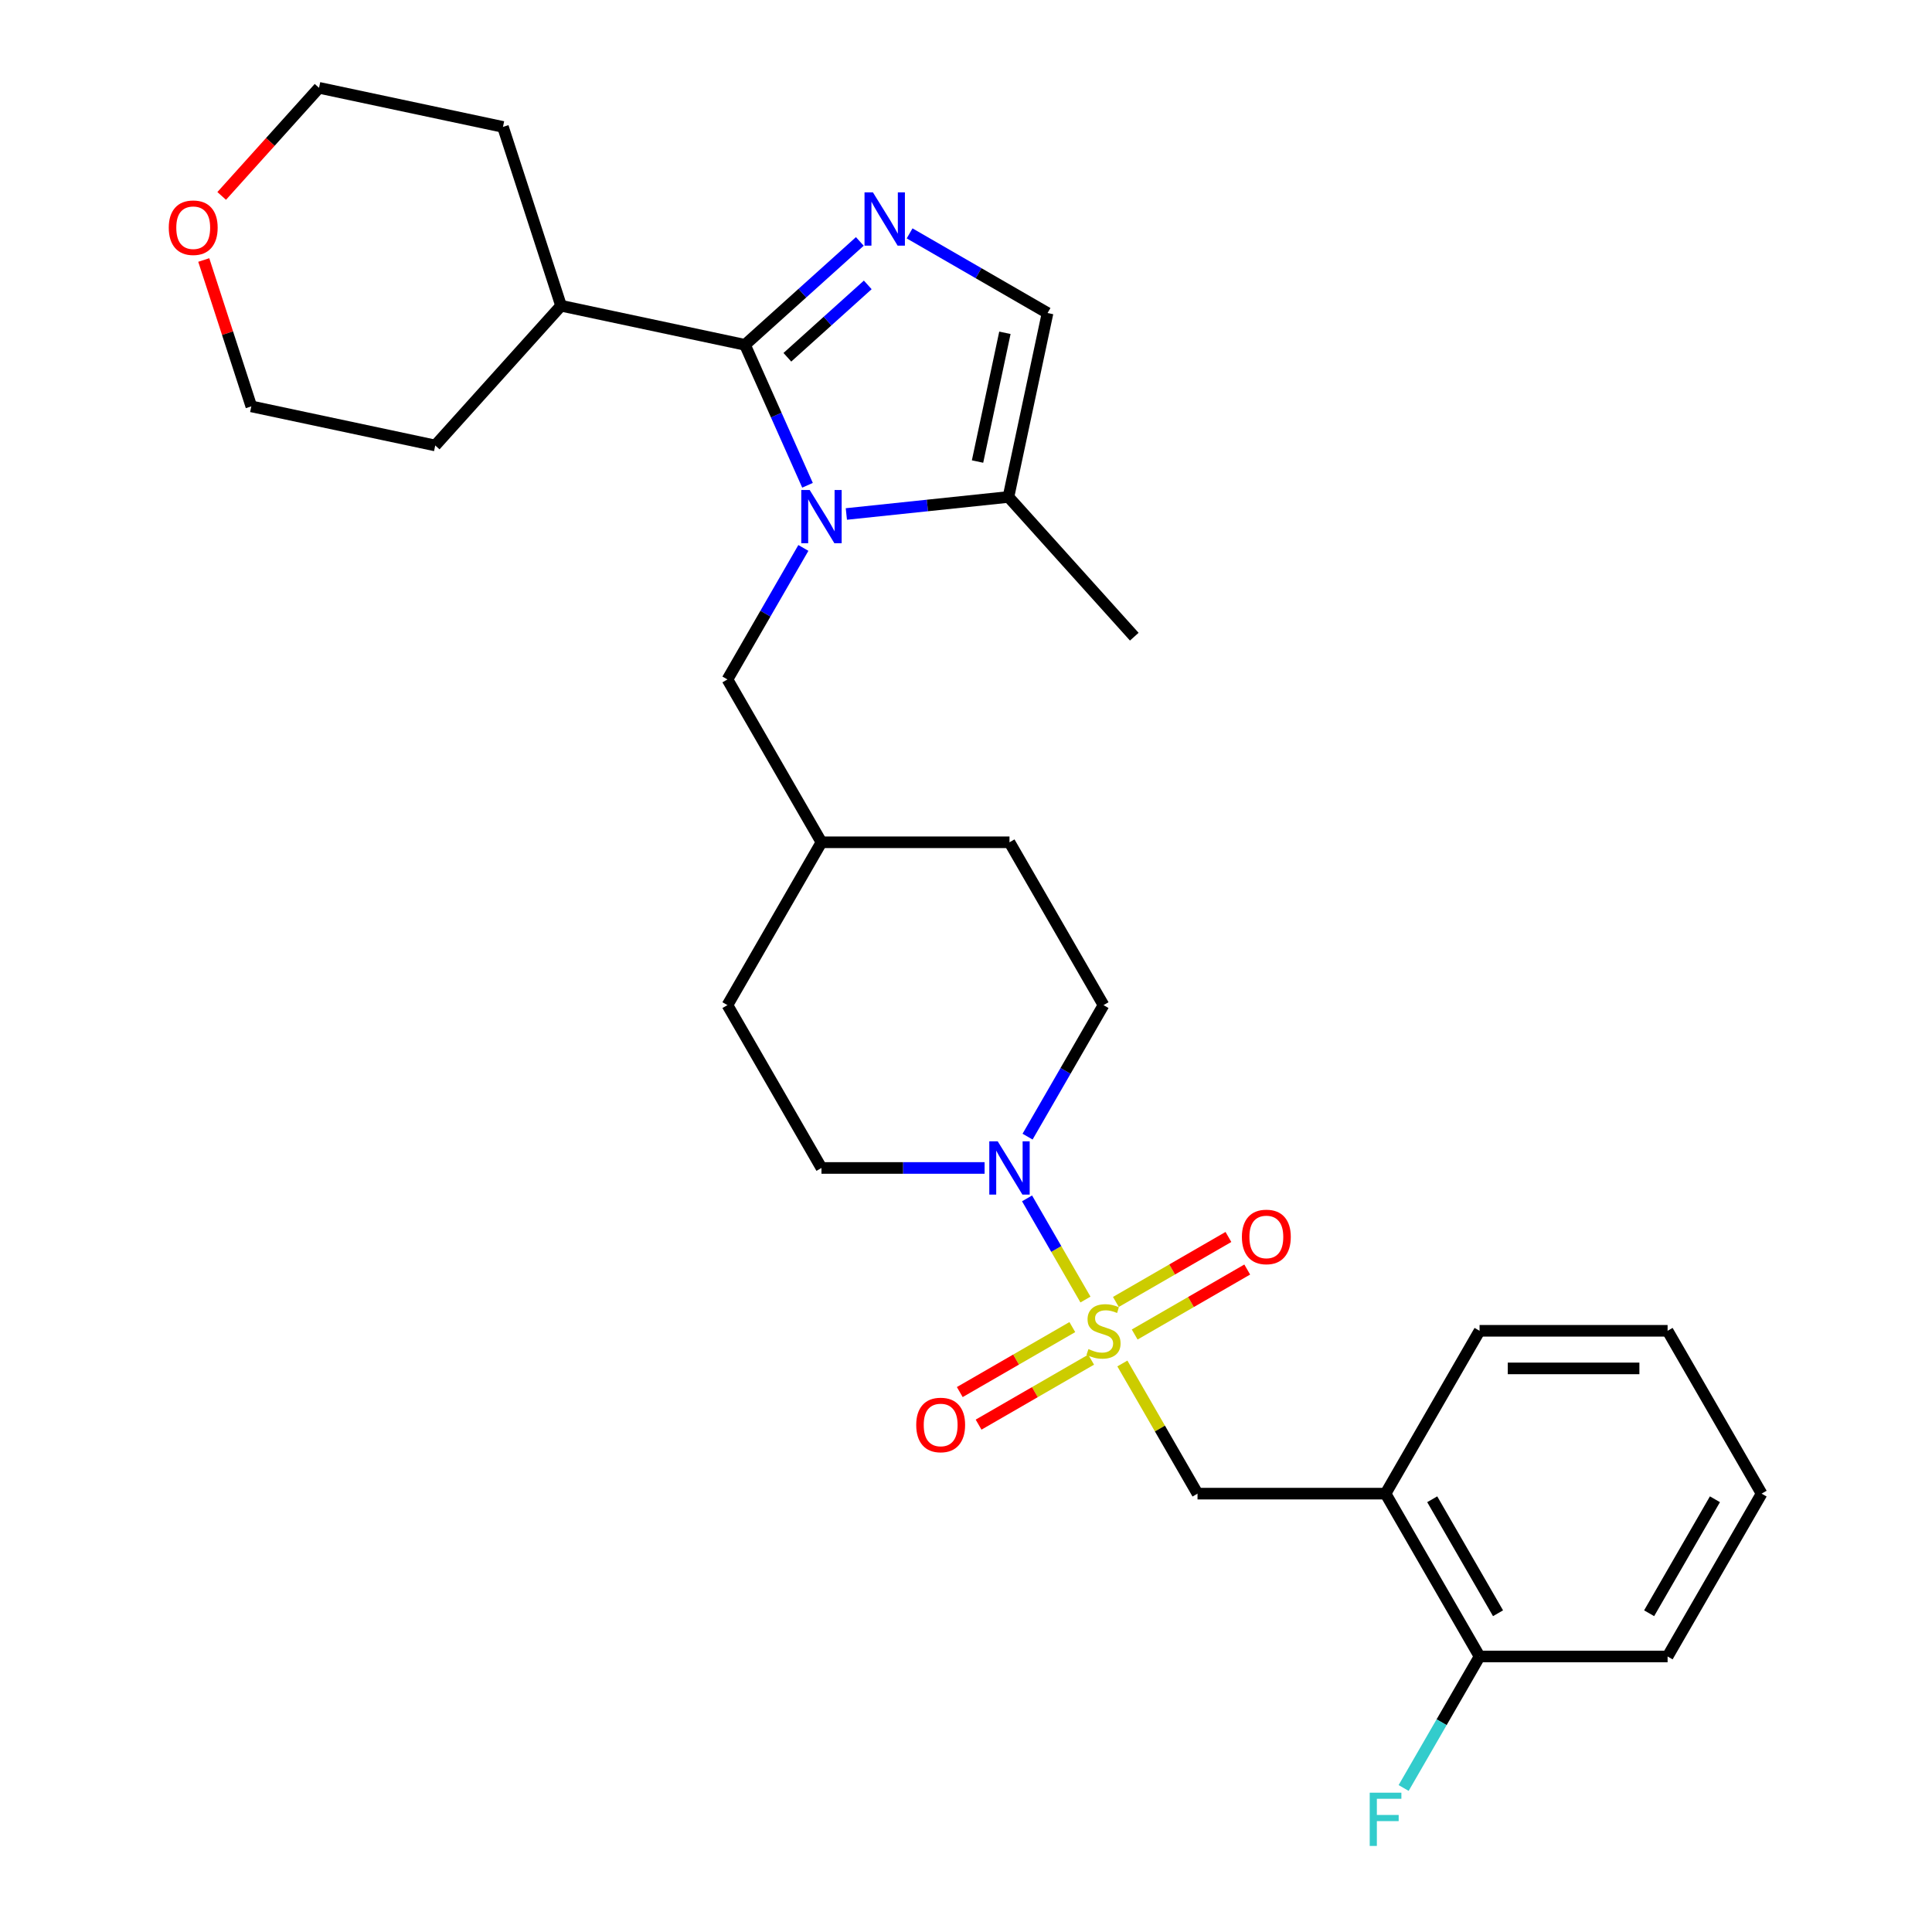 <?xml version='1.0' encoding='iso-8859-1'?>
<svg version='1.1' baseProfile='full'
              xmlns='http://www.w3.org/2000/svg'
                      xmlns:rdkit='http://www.rdkit.org/xml'
                      xmlns:xlink='http://www.w3.org/1999/xlink'
                  xml:space='preserve'
width='1000px' height='1000px' viewBox='0 0 1000 1000'>
<!-- END OF HEADER -->
<rect style='opacity:1.0;fill:#FFFFFF;stroke:none' width='1000' height='1000' x='0' y='0'> </rect>
<path class='bond-3' d='M 561.834,672.645 L 546.718,646.464' style='fill:none;fill-rule:evenodd;stroke:#CCCC00;stroke-width:6px;stroke-linecap:butt;stroke-linejoin:miter;stroke-opacity:1' />
<path class='bond-3' d='M 546.718,646.464 L 531.602,620.282' style='fill:none;fill-rule:evenodd;stroke:#0000FF;stroke-width:6px;stroke-linecap:butt;stroke-linejoin:miter;stroke-opacity:1' />
<path class='bond-6' d='M 580.938,705.735 L 600.386,739.42' style='fill:none;fill-rule:evenodd;stroke:#CCCC00;stroke-width:6px;stroke-linecap:butt;stroke-linejoin:miter;stroke-opacity:1' />
<path class='bond-6' d='M 600.386,739.42 L 619.834,773.105' style='fill:none;fill-rule:evenodd;stroke:#000000;stroke-width:6px;stroke-linecap:butt;stroke-linejoin:miter;stroke-opacity:1' />
<path class='bond-8' d='M 587.309,690.742 L 616.436,673.925' style='fill:none;fill-rule:evenodd;stroke:#CCCC00;stroke-width:6px;stroke-linecap:butt;stroke-linejoin:miter;stroke-opacity:1' />
<path class='bond-8' d='M 616.436,673.925 L 645.564,657.108' style='fill:none;fill-rule:evenodd;stroke:#FF0000;stroke-width:6px;stroke-linecap:butt;stroke-linejoin:miter;stroke-opacity:1' />
<path class='bond-8' d='M 577.576,673.885 L 606.704,657.068' style='fill:none;fill-rule:evenodd;stroke:#CCCC00;stroke-width:6px;stroke-linecap:butt;stroke-linejoin:miter;stroke-opacity:1' />
<path class='bond-8' d='M 606.704,657.068 L 635.831,640.251' style='fill:none;fill-rule:evenodd;stroke:#FF0000;stroke-width:6px;stroke-linecap:butt;stroke-linejoin:miter;stroke-opacity:1' />
<path class='bond-9' d='M 555.036,686.898 L 525.909,703.715' style='fill:none;fill-rule:evenodd;stroke:#CCCC00;stroke-width:6px;stroke-linecap:butt;stroke-linejoin:miter;stroke-opacity:1' />
<path class='bond-9' d='M 525.909,703.715 L 496.781,720.532' style='fill:none;fill-rule:evenodd;stroke:#FF0000;stroke-width:6px;stroke-linecap:butt;stroke-linejoin:miter;stroke-opacity:1' />
<path class='bond-9' d='M 564.768,703.755 L 535.641,720.572' style='fill:none;fill-rule:evenodd;stroke:#CCCC00;stroke-width:6px;stroke-linecap:butt;stroke-linejoin:miter;stroke-opacity:1' />
<path class='bond-9' d='M 535.641,720.572 L 506.513,737.389' style='fill:none;fill-rule:evenodd;stroke:#FF0000;stroke-width:6px;stroke-linecap:butt;stroke-linejoin:miter;stroke-opacity:1' />
<path class='bond-0' d='M 415.825,283.609 L 396.175,317.644' style='fill:none;fill-rule:evenodd;stroke:#0000FF;stroke-width:6px;stroke-linecap:butt;stroke-linejoin:miter;stroke-opacity:1' />
<path class='bond-0' d='M 396.175,317.644 L 376.524,351.68' style='fill:none;fill-rule:evenodd;stroke:#000000;stroke-width:6px;stroke-linecap:butt;stroke-linejoin:miter;stroke-opacity:1' />
<path class='bond-1' d='M 417.967,251.181 L 401.784,214.833' style='fill:none;fill-rule:evenodd;stroke:#0000FF;stroke-width:6px;stroke-linecap:butt;stroke-linejoin:miter;stroke-opacity:1' />
<path class='bond-1' d='M 401.784,214.833 L 385.601,178.485' style='fill:none;fill-rule:evenodd;stroke:#000000;stroke-width:6px;stroke-linecap:butt;stroke-linejoin:miter;stroke-opacity:1' />
<path class='bond-4' d='M 438.072,266.04 L 480.025,261.631' style='fill:none;fill-rule:evenodd;stroke:#0000FF;stroke-width:6px;stroke-linecap:butt;stroke-linejoin:miter;stroke-opacity:1' />
<path class='bond-4' d='M 480.025,261.631 L 521.977,257.222' style='fill:none;fill-rule:evenodd;stroke:#000000;stroke-width:6px;stroke-linecap:butt;stroke-linejoin:miter;stroke-opacity:1' />
<path class='bond-2' d='M 385.601,178.485 L 415.321,151.725' style='fill:none;fill-rule:evenodd;stroke:#000000;stroke-width:6px;stroke-linecap:butt;stroke-linejoin:miter;stroke-opacity:1' />
<path class='bond-2' d='M 415.321,151.725 L 445.041,124.965' style='fill:none;fill-rule:evenodd;stroke:#0000FF;stroke-width:6px;stroke-linecap:butt;stroke-linejoin:miter;stroke-opacity:1' />
<path class='bond-2' d='M 407.542,184.922 L 428.346,166.19' style='fill:none;fill-rule:evenodd;stroke:#000000;stroke-width:6px;stroke-linecap:butt;stroke-linejoin:miter;stroke-opacity:1' />
<path class='bond-2' d='M 428.346,166.19 L 449.15,147.458' style='fill:none;fill-rule:evenodd;stroke:#0000FF;stroke-width:6px;stroke-linecap:butt;stroke-linejoin:miter;stroke-opacity:1' />
<path class='bond-11' d='M 385.601,178.485 L 290.404,158.25' style='fill:none;fill-rule:evenodd;stroke:#000000;stroke-width:6px;stroke-linecap:butt;stroke-linejoin:miter;stroke-opacity:1' />
<path class='bond-31' d='M 470.813,120.802 L 506.512,141.413' style='fill:none;fill-rule:evenodd;stroke:#0000FF;stroke-width:6px;stroke-linecap:butt;stroke-linejoin:miter;stroke-opacity:1' />
<path class='bond-31' d='M 506.512,141.413 L 542.212,162.024' style='fill:none;fill-rule:evenodd;stroke:#000000;stroke-width:6px;stroke-linecap:butt;stroke-linejoin:miter;stroke-opacity:1' />
<path class='bond-12' d='M 531.872,588.321 L 551.522,554.285' style='fill:none;fill-rule:evenodd;stroke:#0000FF;stroke-width:6px;stroke-linecap:butt;stroke-linejoin:miter;stroke-opacity:1' />
<path class='bond-12' d='M 551.522,554.285 L 571.172,520.25' style='fill:none;fill-rule:evenodd;stroke:#000000;stroke-width:6px;stroke-linecap:butt;stroke-linejoin:miter;stroke-opacity:1' />
<path class='bond-13' d='M 509.625,604.535 L 467.406,604.535' style='fill:none;fill-rule:evenodd;stroke:#0000FF;stroke-width:6px;stroke-linecap:butt;stroke-linejoin:miter;stroke-opacity:1' />
<path class='bond-13' d='M 467.406,604.535 L 425.186,604.535' style='fill:none;fill-rule:evenodd;stroke:#000000;stroke-width:6px;stroke-linecap:butt;stroke-linejoin:miter;stroke-opacity:1' />
<path class='bond-5' d='M 521.977,257.222 L 542.212,162.024' style='fill:none;fill-rule:evenodd;stroke:#000000;stroke-width:6px;stroke-linecap:butt;stroke-linejoin:miter;stroke-opacity:1' />
<path class='bond-5' d='M 505.973,238.895 L 520.137,172.257' style='fill:none;fill-rule:evenodd;stroke:#000000;stroke-width:6px;stroke-linecap:butt;stroke-linejoin:miter;stroke-opacity:1' />
<path class='bond-20' d='M 521.977,257.222 L 587.1,329.547' style='fill:none;fill-rule:evenodd;stroke:#000000;stroke-width:6px;stroke-linecap:butt;stroke-linejoin:miter;stroke-opacity:1' />
<path class='bond-7' d='M 619.834,773.105 L 717.158,773.105' style='fill:none;fill-rule:evenodd;stroke:#000000;stroke-width:6px;stroke-linecap:butt;stroke-linejoin:miter;stroke-opacity:1' />
<path class='bond-14' d='M 717.158,773.105 L 765.82,857.39' style='fill:none;fill-rule:evenodd;stroke:#000000;stroke-width:6px;stroke-linecap:butt;stroke-linejoin:miter;stroke-opacity:1' />
<path class='bond-14' d='M 741.315,776.015 L 775.378,835.015' style='fill:none;fill-rule:evenodd;stroke:#000000;stroke-width:6px;stroke-linecap:butt;stroke-linejoin:miter;stroke-opacity:1' />
<path class='bond-21' d='M 717.158,773.105 L 765.82,688.82' style='fill:none;fill-rule:evenodd;stroke:#000000;stroke-width:6px;stroke-linecap:butt;stroke-linejoin:miter;stroke-opacity:1' />
<path class='bond-10' d='M 376.524,351.68 L 425.186,435.965' style='fill:none;fill-rule:evenodd;stroke:#000000;stroke-width:6px;stroke-linecap:butt;stroke-linejoin:miter;stroke-opacity:1' />
<path class='bond-25' d='M 290.404,158.25 L 225.281,230.576' style='fill:none;fill-rule:evenodd;stroke:#000000;stroke-width:6px;stroke-linecap:butt;stroke-linejoin:miter;stroke-opacity:1' />
<path class='bond-26' d='M 290.404,158.25 L 260.329,65.689' style='fill:none;fill-rule:evenodd;stroke:#000000;stroke-width:6px;stroke-linecap:butt;stroke-linejoin:miter;stroke-opacity:1' />
<path class='bond-18' d='M 571.172,520.25 L 522.51,435.965' style='fill:none;fill-rule:evenodd;stroke:#000000;stroke-width:6px;stroke-linecap:butt;stroke-linejoin:miter;stroke-opacity:1' />
<path class='bond-19' d='M 425.186,604.535 L 376.524,520.25' style='fill:none;fill-rule:evenodd;stroke:#000000;stroke-width:6px;stroke-linecap:butt;stroke-linejoin:miter;stroke-opacity:1' />
<path class='bond-17' d='M 765.82,857.39 L 746.17,891.426' style='fill:none;fill-rule:evenodd;stroke:#000000;stroke-width:6px;stroke-linecap:butt;stroke-linejoin:miter;stroke-opacity:1' />
<path class='bond-17' d='M 746.17,891.426 L 726.52,925.461' style='fill:none;fill-rule:evenodd;stroke:#33CCCC;stroke-width:6px;stroke-linecap:butt;stroke-linejoin:miter;stroke-opacity:1' />
<path class='bond-24' d='M 765.82,857.39 L 863.144,857.39' style='fill:none;fill-rule:evenodd;stroke:#000000;stroke-width:6px;stroke-linecap:butt;stroke-linejoin:miter;stroke-opacity:1' />
<path class='bond-15' d='M 114.749,101.41 L 139.94,73.433' style='fill:none;fill-rule:evenodd;stroke:#FF0000;stroke-width:6px;stroke-linecap:butt;stroke-linejoin:miter;stroke-opacity:1' />
<path class='bond-15' d='M 139.94,73.433 L 165.132,45.455' style='fill:none;fill-rule:evenodd;stroke:#000000;stroke-width:6px;stroke-linecap:butt;stroke-linejoin:miter;stroke-opacity:1' />
<path class='bond-32' d='M 105.467,134.579 L 117.776,172.46' style='fill:none;fill-rule:evenodd;stroke:#FF0000;stroke-width:6px;stroke-linecap:butt;stroke-linejoin:miter;stroke-opacity:1' />
<path class='bond-32' d='M 117.776,172.46 L 130.084,210.341' style='fill:none;fill-rule:evenodd;stroke:#000000;stroke-width:6px;stroke-linecap:butt;stroke-linejoin:miter;stroke-opacity:1' />
<path class='bond-16' d='M 425.186,435.965 L 376.524,520.25' style='fill:none;fill-rule:evenodd;stroke:#000000;stroke-width:6px;stroke-linecap:butt;stroke-linejoin:miter;stroke-opacity:1' />
<path class='bond-29' d='M 425.186,435.965 L 522.51,435.965' style='fill:none;fill-rule:evenodd;stroke:#000000;stroke-width:6px;stroke-linecap:butt;stroke-linejoin:miter;stroke-opacity:1' />
<path class='bond-27' d='M 765.82,688.82 L 863.144,688.82' style='fill:none;fill-rule:evenodd;stroke:#000000;stroke-width:6px;stroke-linecap:butt;stroke-linejoin:miter;stroke-opacity:1' />
<path class='bond-27' d='M 780.419,708.285 L 848.546,708.285' style='fill:none;fill-rule:evenodd;stroke:#000000;stroke-width:6px;stroke-linecap:butt;stroke-linejoin:miter;stroke-opacity:1' />
<path class='bond-22' d='M 165.132,45.455 L 260.329,65.689' style='fill:none;fill-rule:evenodd;stroke:#000000;stroke-width:6px;stroke-linecap:butt;stroke-linejoin:miter;stroke-opacity:1' />
<path class='bond-23' d='M 130.084,210.341 L 225.281,230.576' style='fill:none;fill-rule:evenodd;stroke:#000000;stroke-width:6px;stroke-linecap:butt;stroke-linejoin:miter;stroke-opacity:1' />
<path class='bond-30' d='M 863.144,857.39 L 911.806,773.105' style='fill:none;fill-rule:evenodd;stroke:#000000;stroke-width:6px;stroke-linecap:butt;stroke-linejoin:miter;stroke-opacity:1' />
<path class='bond-30' d='M 853.587,835.015 L 887.65,776.015' style='fill:none;fill-rule:evenodd;stroke:#000000;stroke-width:6px;stroke-linecap:butt;stroke-linejoin:miter;stroke-opacity:1' />
<path class='bond-28' d='M 863.144,688.82 L 911.806,773.105' style='fill:none;fill-rule:evenodd;stroke:#000000;stroke-width:6px;stroke-linecap:butt;stroke-linejoin:miter;stroke-opacity:1' />
<path  class='atom-0' d='M 563.386 698.28
Q 563.698 698.397, 564.983 698.942
Q 566.267 699.487, 567.669 699.837
Q 569.109 700.149, 570.511 700.149
Q 573.119 700.149, 574.637 698.903
Q 576.155 697.618, 576.155 695.399
Q 576.155 693.881, 575.377 692.947
Q 574.637 692.012, 573.469 691.506
Q 572.301 691, 570.355 690.416
Q 567.902 689.677, 566.423 688.976
Q 564.983 688.275, 563.932 686.796
Q 562.919 685.316, 562.919 682.825
Q 562.919 679.36, 565.255 677.219
Q 567.63 675.078, 572.301 675.078
Q 575.494 675.078, 579.114 676.596
L 578.219 679.594
Q 574.91 678.231, 572.418 678.231
Q 569.732 678.231, 568.253 679.36
Q 566.773 680.45, 566.812 682.358
Q 566.812 683.837, 567.552 684.732
Q 568.331 685.628, 569.421 686.134
Q 570.55 686.64, 572.418 687.224
Q 574.91 688.003, 576.389 688.781
Q 577.868 689.56, 578.919 691.156
Q 580.009 692.713, 580.009 695.399
Q 580.009 699.214, 577.44 701.278
Q 574.91 703.302, 570.666 703.302
Q 568.214 703.302, 566.345 702.757
Q 564.515 702.251, 562.335 701.355
L 563.386 698.28
' fill='#CCCC00'/>
<path  class='atom-1' d='M 419.094 253.614
L 428.126 268.212
Q 429.021 269.653, 430.461 272.261
Q 431.902 274.869, 431.98 275.025
L 431.98 253.614
L 435.639 253.614
L 435.639 281.176
L 431.863 281.176
L 422.169 265.215
Q 421.04 263.346, 419.834 261.205
Q 418.666 259.064, 418.315 258.402
L 418.315 281.176
L 414.734 281.176
L 414.734 253.614
L 419.094 253.614
' fill='#0000FF'/>
<path  class='atom-3' d='M 451.834 99.581
L 460.866 114.18
Q 461.762 115.62, 463.202 118.229
Q 464.642 120.837, 464.72 120.993
L 464.72 99.581
L 468.38 99.581
L 468.38 127.143
L 464.603 127.143
L 454.91 111.182
Q 453.781 109.314, 452.574 107.173
Q 451.406 105.031, 451.056 104.37
L 451.056 127.143
L 447.474 127.143
L 447.474 99.581
L 451.834 99.581
' fill='#0000FF'/>
<path  class='atom-4' d='M 516.418 590.754
L 525.45 605.353
Q 526.345 606.793, 527.785 609.401
Q 529.226 612.009, 529.304 612.165
L 529.304 590.754
L 532.963 590.754
L 532.963 618.316
L 529.187 618.316
L 519.493 602.355
Q 518.364 600.486, 517.158 598.345
Q 515.99 596.204, 515.639 595.542
L 515.639 618.316
L 512.058 618.316
L 512.058 590.754
L 516.418 590.754
' fill='#0000FF'/>
<path  class='atom-9' d='M 642.805 640.236
Q 642.805 633.618, 646.075 629.92
Q 649.346 626.221, 655.457 626.221
Q 661.569 626.221, 664.84 629.92
Q 668.11 633.618, 668.11 640.236
Q 668.11 646.932, 664.801 650.747
Q 661.492 654.523, 655.457 654.523
Q 649.384 654.523, 646.075 650.747
Q 642.805 646.971, 642.805 640.236
M 655.457 651.409
Q 659.662 651.409, 661.92 648.606
Q 664.217 645.764, 664.217 640.236
Q 664.217 634.825, 661.92 632.1
Q 659.662 629.336, 655.457 629.336
Q 651.253 629.336, 648.956 632.061
Q 646.698 634.786, 646.698 640.236
Q 646.698 645.803, 648.956 648.606
Q 651.253 651.409, 655.457 651.409
' fill='#FF0000'/>
<path  class='atom-10' d='M 474.235 737.56
Q 474.235 730.942, 477.505 727.244
Q 480.775 723.545, 486.887 723.545
Q 492.999 723.545, 496.269 727.244
Q 499.539 730.942, 499.539 737.56
Q 499.539 744.256, 496.23 748.071
Q 492.921 751.847, 486.887 751.847
Q 480.814 751.847, 477.505 748.071
Q 474.235 744.295, 474.235 737.56
M 486.887 748.733
Q 491.092 748.733, 493.35 745.93
Q 495.646 743.088, 495.646 737.56
Q 495.646 732.149, 493.35 729.424
Q 491.092 726.66, 486.887 726.66
Q 482.683 726.66, 480.386 729.385
Q 478.128 732.11, 478.128 737.56
Q 478.128 743.127, 480.386 745.93
Q 482.683 748.733, 486.887 748.733
' fill='#FF0000'/>
<path  class='atom-16' d='M 87.357 117.858
Q 87.357 111.24, 90.627 107.542
Q 93.897 103.844, 100.009 103.844
Q 106.121 103.844, 109.391 107.542
Q 112.661 111.24, 112.661 117.858
Q 112.661 124.554, 109.352 128.369
Q 106.043 132.145, 100.009 132.145
Q 93.936 132.145, 90.627 128.369
Q 87.357 124.593, 87.357 117.858
M 100.009 129.031
Q 104.214 129.031, 106.472 126.228
Q 108.769 123.386, 108.769 117.858
Q 108.769 112.447, 106.472 109.722
Q 104.214 106.958, 100.009 106.958
Q 95.805 106.958, 93.508 109.683
Q 91.25 112.408, 91.25 117.858
Q 91.25 123.425, 93.508 126.228
Q 95.805 129.031, 100.009 129.031
' fill='#FF0000'/>
<path  class='atom-18' d='M 708.964 927.894
L 725.353 927.894
L 725.353 931.047
L 712.662 931.047
L 712.662 939.417
L 723.952 939.417
L 723.952 942.61
L 712.662 942.61
L 712.662 955.456
L 708.964 955.456
L 708.964 927.894
' fill='#33CCCC'/>
</svg>
